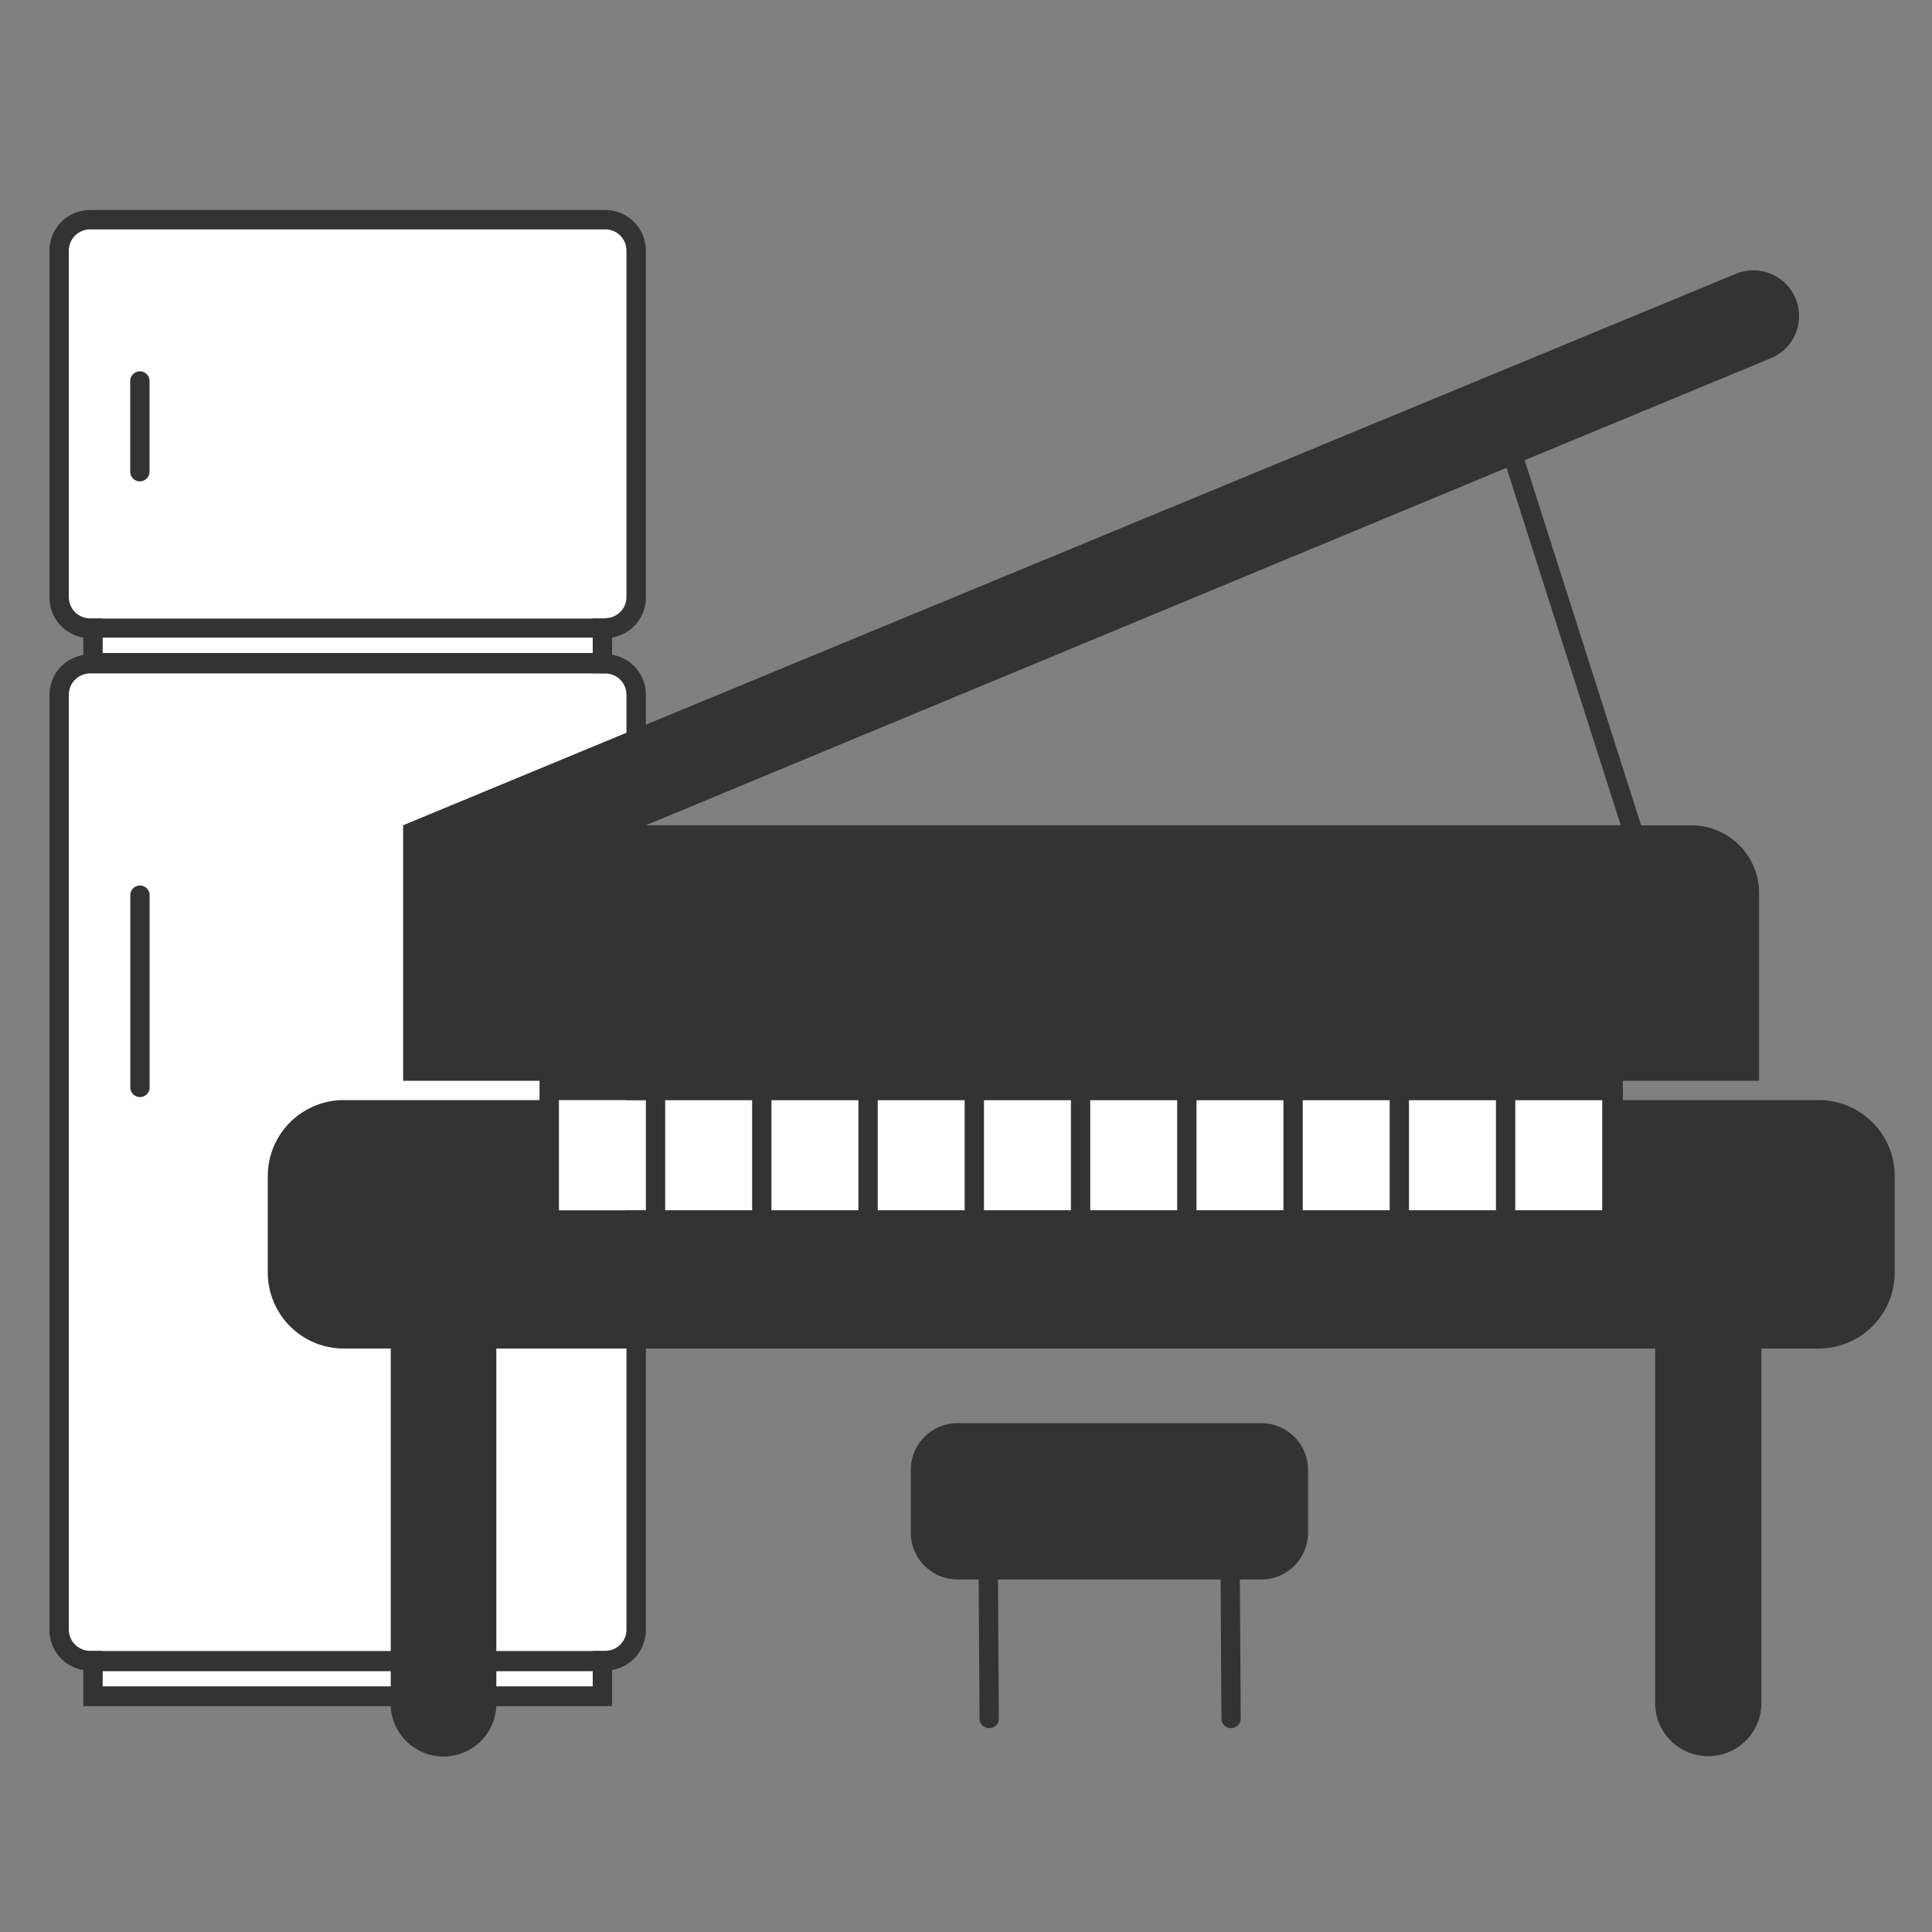 <svg id="Layer_1" data-name="Layer 1" xmlns="http://www.w3.org/2000/svg" viewBox="0 0 200 200"><rect x="0" y="0" width="200" height="200" fill="#808080" stroke="none"/><defs><style>.cls-1{fill:#fff;}.cls-2{fill:#333;}</style></defs><path class="cls-1" d="M62.66,64a2.2,2.2,0,0,0,2.2-2.2V25.93a2.2,2.2,0,0,0-2.2-2.19H9.32a2.2,2.2,0,0,0-2.2,2.19v35.9A2.2,2.2,0,0,0,9.32,64h1.3v5.68H9.32a2.21,2.21,0,0,0-2.2,2.2v96.81a2.2,2.2,0,0,0,2.2,2.19h1.3v3.68H61.36v-3.68h1.3a2.2,2.2,0,0,0,2.2-2.19V71.91a2.21,2.21,0,0,0-2.2-2.2h-1.3V64Z"/><path class="cls-2" d="M66.86,61.83V25.93a4.2,4.2,0,0,0-4.2-4.19H9.32a4.2,4.2,0,0,0-4.2,4.19v35.9A4.19,4.19,0,0,0,8.62,66v1.81a4.18,4.18,0,0,0-3.5,4.13v96.81a4.19,4.19,0,0,0,3.5,4.13v3.74H63.36v-3.74a4.19,4.19,0,0,0,3.5-4.13V71.91a4.18,4.18,0,0,0-3.5-4.13V66A4.19,4.19,0,0,0,66.86,61.83Zm-5.5,112.76H10.62V173H61.36Zm3.5-102.68v96.81a2.2,2.2,0,0,1-2.2,2.19H9.32a2.2,2.2,0,0,1-2.2-2.19V71.91a2.21,2.21,0,0,1,2.2-2.2H62.66A2.21,2.21,0,0,1,64.86,71.91ZM10.62,67.6V66H61.36V67.6Zm52-3.57H9.32a2.2,2.2,0,0,1-2.2-2.2V25.93a2.2,2.2,0,0,1,2.2-2.19H62.66a2.2,2.2,0,0,1,2.2,2.19v35.9A2.2,2.2,0,0,1,62.66,64Z"/><path class="cls-2" d="M15.48,39.44v9.39a1,1,0,0,1-2,0V39.44a1,1,0,0,1,2,0Z"/><path class="cls-2" d="M14.49,113.57a1,1,0,0,1-1-1V92.67a1,1,0,0,1,2,0v19.9A1,1,0,0,1,14.49,113.57Z"/><rect class="cls-1" x="57.85" y="113.88" width="108.13" height="11.41"/><path class="cls-2" d="M188.25,113.88H168v-2H182.1V92.44a7,7,0,0,0-7-7h-5.21l-12.06-37.8,25.49-10.56a4.72,4.72,0,0,0,2.56-6.17l0,0a4.73,4.73,0,0,0-6.17-2.57L68.21,74.46l-2,.83L41.73,85.43v26.45H55.85v2H35.58a7.87,7.87,0,0,0-7.86,7.86v10a7.87,7.87,0,0,0,7.86,7.86h4.87v36.7a1.51,1.51,0,0,0,0,.3,5.47,5.47,0,0,0,10.93,0,1.51,1.51,0,0,0,0-.3V139.6H171.34v36.7a5.49,5.49,0,1,0,11,0V139.6h5.94a7.87,7.87,0,0,0,7.86-7.86v-10A7.87,7.87,0,0,0,188.25,113.88ZM66.86,125.29h-9V113.88h9Zm11,0h-9V113.88h9Zm11,0h-9V113.88h9Zm11,0h-9V113.88h9Zm11,0h-9V113.88h9Zm11,0h-9V113.88h9Zm11,0h-9V113.88h9Zm11,0h-9V113.88h9Zm11,0h-9V113.88h9Zm11,0h-9V113.88h9ZM66.86,85.43l89.1-37,11.82,37Z"/><path class="cls-2" d="M135.41,152.17v6.49a4.85,4.85,0,0,1-4.85,4.85h-2.21l.09,14.39a1,1,0,0,1-2,0l-.08-14.39H103.31l.09,14.39a1,1,0,1,1-2,0l-.09-14.39H99.14a4.86,4.86,0,0,1-4.86-4.85v-6.49a4.86,4.86,0,0,1,4.86-4.85h31.42A4.85,4.85,0,0,1,135.41,152.17Z"/></svg>